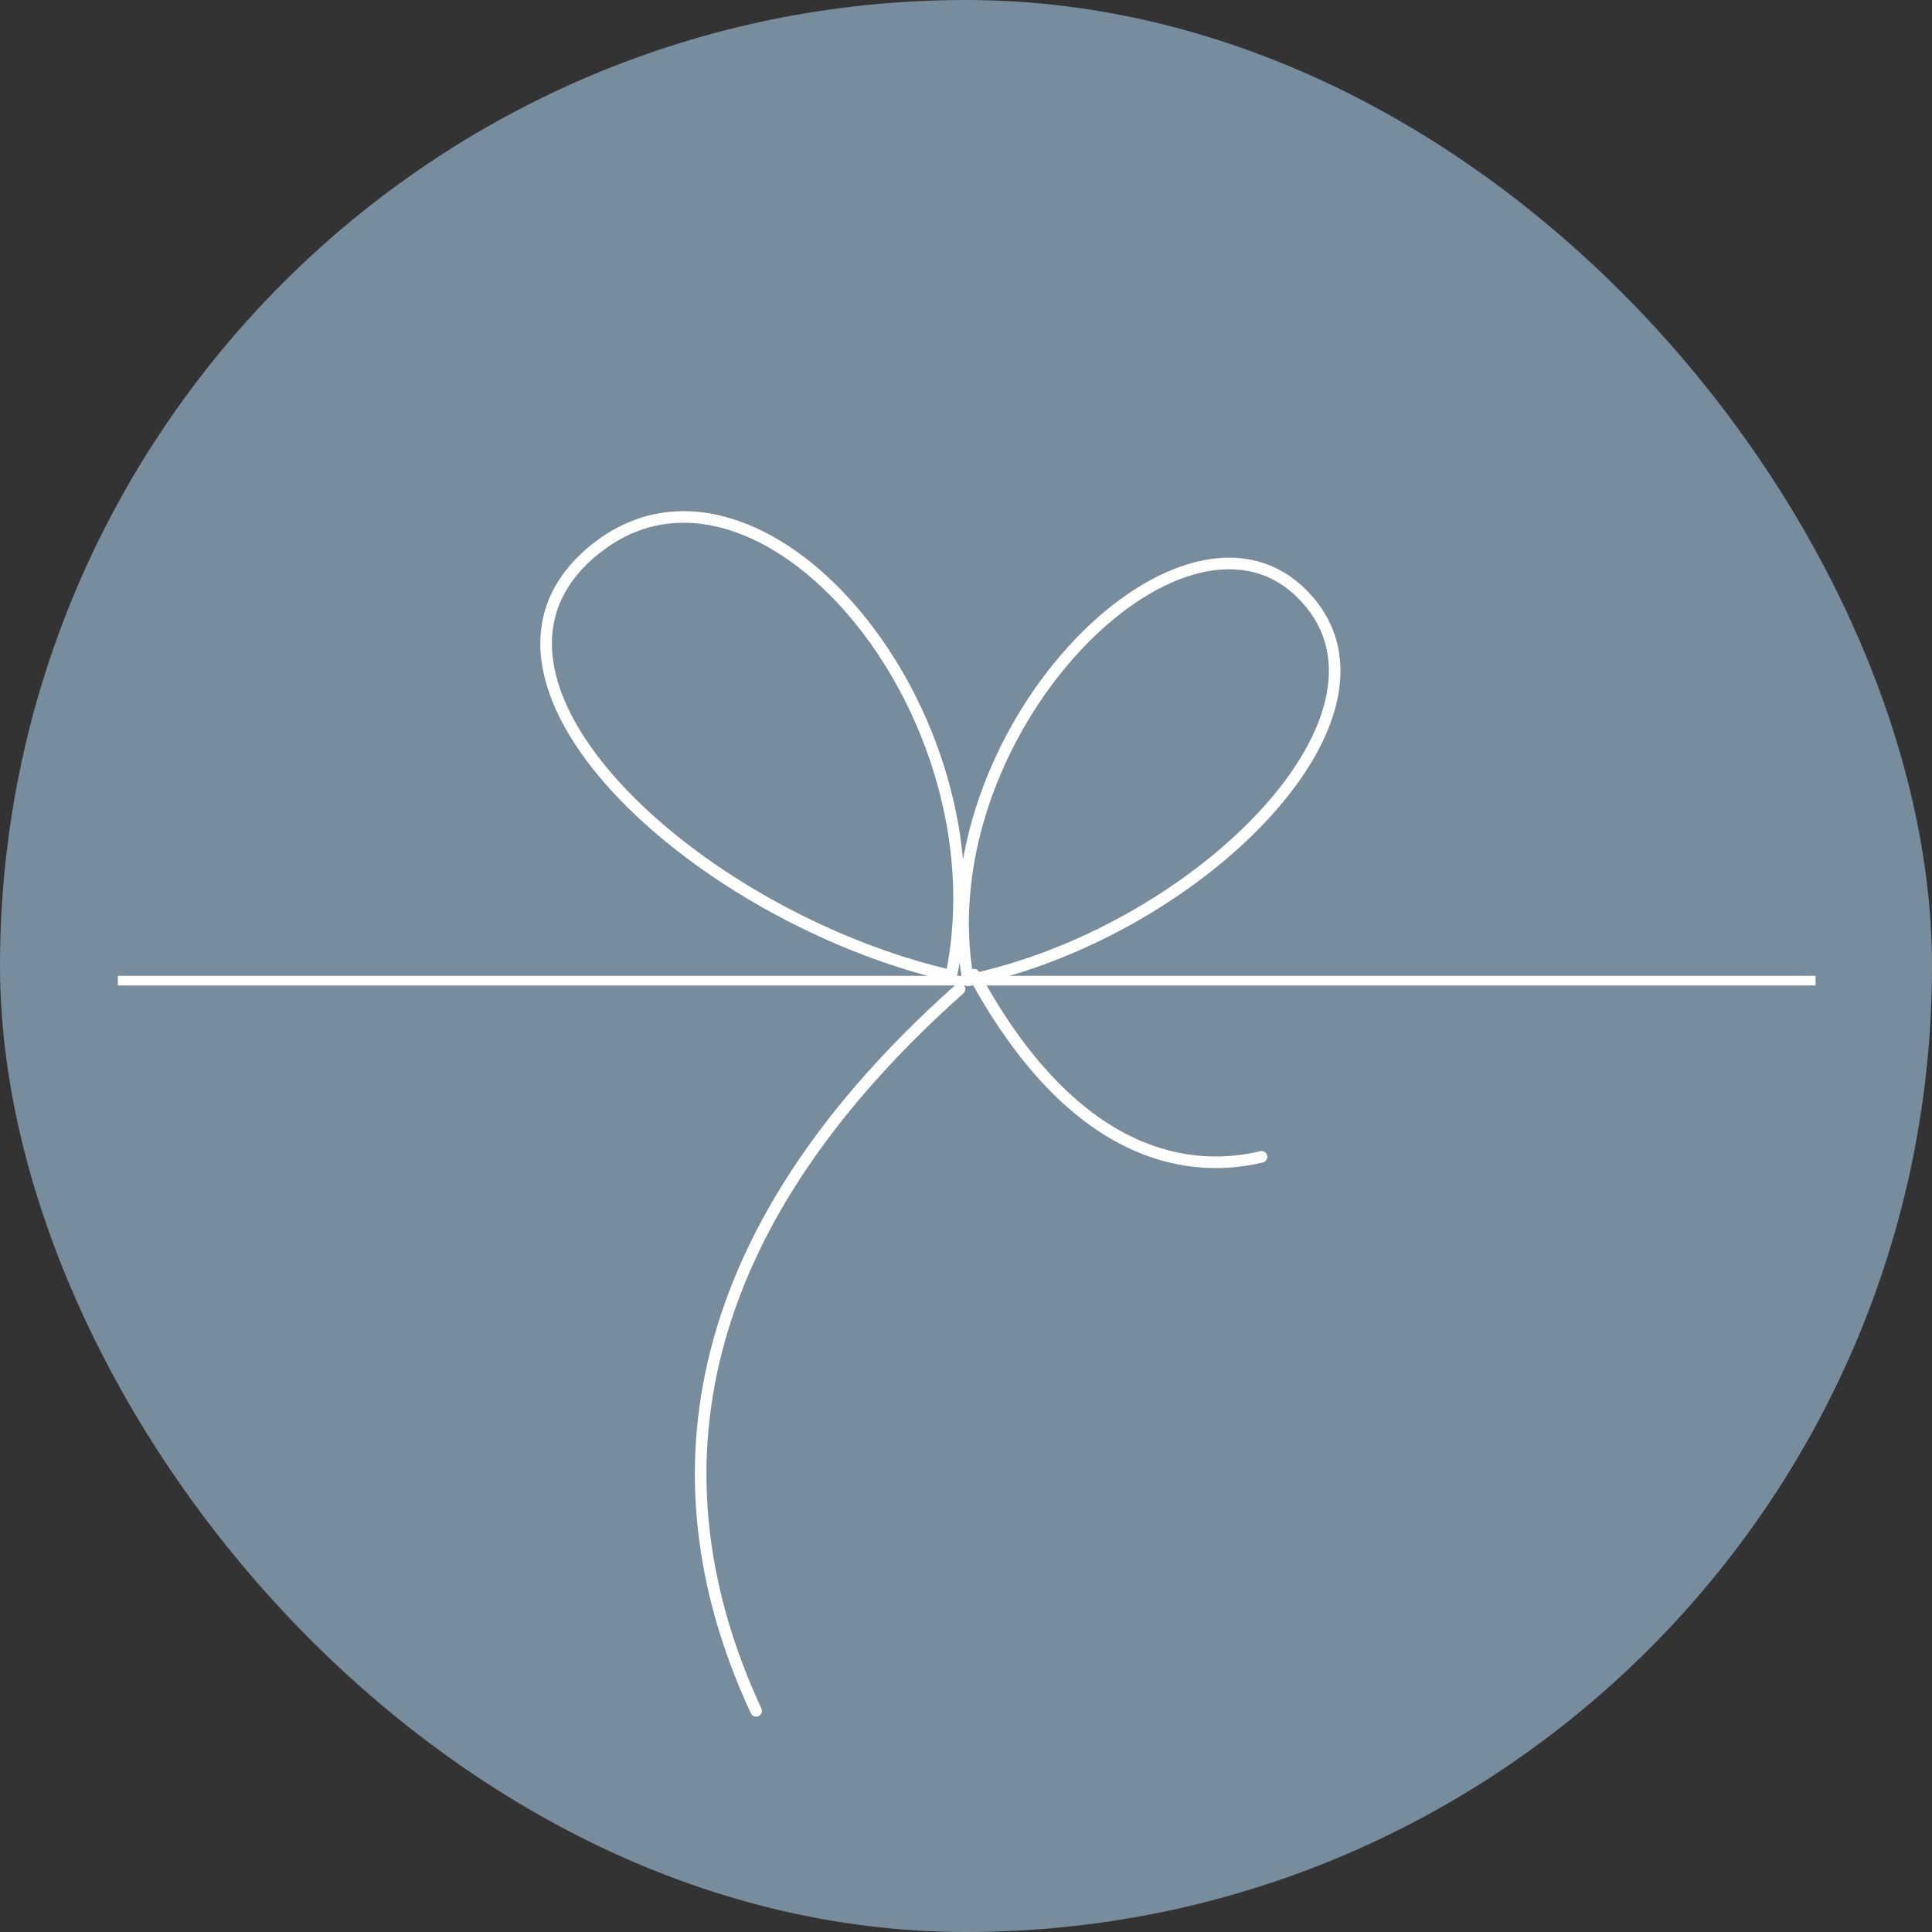 <?xml version="1.0" encoding="UTF-8"?> <svg xmlns="http://www.w3.org/2000/svg" width="1000" height="1000" viewBox="0 0 1000 1000" fill="none"><rect x="0" y="0" width="1000" height="1000" fill="#333333" stroke="none"/><rect width="1000" height="1000" rx="500" fill="#778C9D"></rect><g clip-path="url(#clip0_182_41)"><path fill-rule="evenodd" clip-rule="evenodd" d="M309.331 284.521C330.058 268.192 353.471 265.182 376.565 271.989C399.698 278.807 422.537 295.489 441.933 318.586C480.543 364.56 505.284 435.668 491.617 503.877C425.658 488.459 359.387 449.939 319.928 407.077C300.095 385.533 287.12 362.985 284.263 341.808C281.417 320.712 288.591 300.86 309.331 284.521ZM493.372 505.285C507.628 436.08 482.593 363.891 443.465 317.3C423.897 294 400.747 277.031 377.131 270.07C353.475 263.098 329.377 266.183 308.094 282.95C286.824 299.706 279.336 320.244 282.281 342.075C285.215 363.824 298.485 386.738 318.457 408.431C358.408 451.828 425.516 490.714 492.168 506.058C492.431 506.118 492.706 506.07 492.933 505.925C493.159 505.779 493.318 505.549 493.372 505.285ZM673.76 305.847C657.768 290.438 637.367 287.499 616.265 293.674C595.2 299.839 573.388 315.087 554.314 336.139C516.173 378.236 488.701 443.858 500.099 507.593C500.146 507.859 500.299 508.094 500.523 508.246C500.747 508.397 501.023 508.451 501.288 508.396C502.428 508.157 503.568 507.911 504.707 507.656C528.816 551.207 554.926 576.718 580.387 590.136C606.387 603.838 631.63 604.887 653.209 599.757C653.746 599.63 654.078 599.09 653.95 598.553C653.823 598.016 653.283 597.684 652.746 597.811C631.589 602.841 606.848 601.821 581.32 588.367C556.392 575.23 530.636 550.197 506.738 507.194C565.212 493.637 621.634 459.356 656.482 420.884C674.445 401.052 686.741 380.034 690.566 360.094C694.402 340.099 689.707 321.213 673.76 305.847ZM504.976 503.984C505.228 504.449 505.481 504.912 505.733 505.373C564.007 491.998 620.316 457.832 655 419.541C672.825 399.862 684.871 379.167 688.602 359.717C692.323 340.321 687.787 322.14 672.372 307.287C657.002 292.478 637.392 289.575 616.826 295.594C596.223 301.624 574.71 316.607 555.796 337.482C518.165 379.016 491.097 443.562 501.889 506.224C502.494 506.095 503.099 505.964 503.704 505.83C503.542 505.533 503.38 505.236 503.218 504.937C502.954 504.452 503.135 503.845 503.62 503.582C504.106 503.318 504.713 503.498 504.976 503.984ZM497.318 512.68C497.73 512.312 497.767 511.68 497.4 511.268C497.032 510.855 496.4 510.818 495.988 511.186C418.65 580.035 380.1 647.611 366.986 711.081C353.872 774.55 366.216 833.799 390.459 885.95C390.691 886.45 391.286 886.668 391.787 886.435C392.288 886.202 392.505 885.607 392.272 885.106C368.166 833.248 355.937 774.441 368.945 711.485C381.953 648.531 420.221 581.314 497.318 512.68Z" fill="white"></path><path d="M376.565 271.989L377.131 270.07L377.131 270.07L376.565 271.989ZM309.331 284.521L310.569 286.092L310.569 286.092L309.331 284.521ZM441.933 318.586L443.465 317.3L443.465 317.3L441.933 318.586ZM491.617 503.877L491.162 505.824C491.689 505.948 492.244 505.852 492.699 505.559C493.155 505.266 493.472 504.801 493.578 504.27L491.617 503.877ZM319.928 407.077L321.399 405.722L321.399 405.722L319.928 407.077ZM284.263 341.808L286.245 341.54L284.263 341.808ZM443.465 317.3L444.996 316.013L444.996 316.013L443.465 317.3ZM493.372 505.285L495.331 505.689L495.331 505.689L493.372 505.285ZM377.131 270.07L377.696 268.152L377.131 270.07ZM308.094 282.95L309.331 284.521L309.331 284.521L308.094 282.95ZM282.281 342.075L280.299 342.342L282.281 342.075ZM318.457 408.431L319.928 407.077L319.928 407.077L318.457 408.431ZM492.168 506.058L491.719 508.007L491.72 508.007L492.168 506.058ZM492.933 505.925L491.852 504.242L491.852 504.242L492.933 505.925ZM616.265 293.674L616.826 295.594L616.826 295.594L616.265 293.674ZM673.76 305.847L672.372 307.287L672.372 307.287L673.76 305.847ZM554.314 336.139L552.832 334.796L552.832 334.796L554.314 336.139ZM500.099 507.593L502.067 507.241L502.067 507.241L500.099 507.593ZM501.288 508.396L501.697 510.353L501.697 510.353L501.288 508.396ZM504.707 507.656L506.457 506.687C506.027 505.911 505.137 505.511 504.271 505.704L504.707 507.656ZM580.387 590.136L581.32 588.367L581.32 588.367L580.387 590.136ZM653.209 599.757L652.746 597.811L652.746 597.811L653.209 599.757ZM653.95 598.553L652.005 599.016L652.005 599.016L653.95 598.553ZM652.746 597.811L653.209 599.757L653.209 599.757L652.746 597.811ZM581.32 588.367L580.387 590.136L580.387 590.136L581.32 588.367ZM506.738 507.194L506.286 505.245C505.675 505.387 505.165 505.808 504.91 506.382C504.655 506.956 504.685 507.616 504.99 508.165L506.738 507.194ZM656.482 420.884L655 419.541L655 419.541L656.482 420.884ZM690.566 360.094L692.531 360.47L692.531 360.47L690.566 360.094ZM505.733 505.373L503.979 506.334C504.409 507.119 505.308 507.523 506.181 507.322L505.733 505.373ZM504.976 503.984L503.218 504.937L503.218 504.937L504.976 503.984ZM655 419.541L656.482 420.884L656.482 420.884L655 419.541ZM688.602 359.717L686.638 359.34L686.638 359.34L688.602 359.717ZM672.372 307.287L673.76 305.847L673.76 305.847L672.372 307.287ZM616.826 295.594L617.388 297.513L617.388 297.513L616.826 295.594ZM555.796 337.482L557.278 338.825L557.278 338.825L555.796 337.482ZM501.889 506.224L499.918 506.564C500.01 507.1 500.317 507.576 500.768 507.881C501.219 508.186 501.774 508.294 502.306 508.18L501.889 506.224ZM503.704 505.83L504.135 507.783C504.749 507.647 505.264 507.231 505.524 506.658C505.785 506.086 505.76 505.424 505.459 504.872L503.704 505.83ZM503.218 504.937L501.46 505.891L501.46 505.891L503.218 504.937ZM503.62 503.582L502.667 501.824L502.667 501.824L503.62 503.582ZM497.4 511.268L498.894 509.938L498.894 509.938L497.4 511.268ZM497.318 512.68L498.648 514.173L498.648 514.173L497.318 512.68ZM495.988 511.186L494.658 509.692L494.658 509.692L495.988 511.186ZM366.986 711.081L368.945 711.485L368.945 711.485L366.986 711.081ZM390.459 885.95L388.645 886.793L388.645 886.793L390.459 885.95ZM391.787 886.435L392.63 888.249L392.63 888.249L391.787 886.435ZM392.272 885.106L394.086 884.263L394.086 884.263L392.272 885.106ZM368.945 711.485L366.986 711.081L366.986 711.081L368.945 711.485ZM377.131 270.07C353.475 263.098 329.377 266.183 308.094 282.95L310.569 286.092C330.739 270.202 353.467 267.266 376 273.907L377.131 270.07ZM443.465 317.3C423.897 294 400.747 277.031 377.131 270.07L376 273.907C398.649 280.583 421.176 296.979 440.402 319.872L443.465 317.3ZM493.578 504.27C507.383 435.375 482.402 363.664 443.465 317.3L440.402 319.872C478.684 365.456 503.186 435.961 489.656 503.484L493.578 504.27ZM318.457 408.431C358.208 451.611 424.843 490.323 491.162 505.824L492.072 501.929C426.473 486.596 360.566 448.267 321.399 405.722L318.457 408.431ZM282.281 342.075C285.215 363.824 298.485 386.738 318.457 408.431L321.399 405.722C301.704 384.328 289.025 362.146 286.245 341.54L282.281 342.075ZM308.094 282.95C286.824 299.706 279.336 320.244 282.281 342.075L286.245 341.54C283.498 321.18 290.357 302.015 310.569 286.092L308.094 282.95ZM441.933 318.586C480.733 364.786 505.527 436.367 491.413 504.882L495.331 505.689C509.729 435.793 484.453 362.997 444.996 316.013L441.933 318.586ZM376.565 271.989C399.698 278.807 422.537 295.489 441.933 318.586L444.996 316.013C425.258 292.511 401.796 275.255 377.696 268.152L376.565 271.989ZM309.331 284.521C330.058 268.192 353.471 265.182 376.565 271.989L377.696 268.152C353.479 261.015 328.696 264.173 306.856 281.379L309.331 284.521ZM284.263 341.808C281.417 320.712 288.591 300.86 309.331 284.521L306.856 281.379C285.058 298.551 277.255 319.777 280.299 342.342L284.263 341.808ZM319.928 407.077C300.095 385.533 287.12 362.985 284.263 341.808L280.299 342.342C283.31 364.663 296.876 387.943 316.985 409.786L319.928 407.077ZM492.617 504.109C426.328 488.848 359.586 450.155 319.928 407.077L316.985 409.786C357.23 453.501 424.704 492.579 491.719 508.007L492.617 504.109ZM491.852 504.242C492.079 504.096 492.354 504.048 492.617 504.109L491.72 508.007C492.507 508.188 493.333 508.044 494.013 507.608L491.852 504.242ZM491.413 504.882C491.467 504.618 491.626 504.387 491.852 504.242L494.013 507.608C494.693 507.172 495.168 506.48 495.331 505.689L491.413 504.882ZM616.826 295.594C637.392 289.575 657.002 292.478 672.372 307.287L675.147 304.407C658.534 288.399 637.341 285.422 615.703 291.755L616.826 295.594ZM555.796 337.482C574.71 316.607 596.223 301.624 616.826 295.594L615.703 291.755C594.177 298.054 572.067 313.567 552.832 334.796L555.796 337.482ZM502.067 507.241C490.804 444.261 517.961 379.24 555.796 337.482L552.832 334.796C514.385 377.231 486.597 443.456 498.13 507.945L502.067 507.241ZM501.643 506.588C501.867 506.739 502.02 506.975 502.067 507.241L498.13 507.945C498.273 508.743 498.732 509.45 499.404 509.903L501.643 506.588ZM500.878 506.438C501.143 506.383 501.418 506.437 501.643 506.588L499.404 509.903C500.076 510.357 500.904 510.519 501.697 510.353L500.878 506.438ZM504.271 505.704C503.141 505.957 502.01 506.201 500.878 506.438L501.697 510.353C502.847 510.113 503.995 509.864 505.143 509.608L504.271 505.704ZM581.32 588.367C556.294 575.178 530.435 550.001 506.457 506.687L502.958 508.625C527.198 552.413 553.557 578.257 579.455 591.906L581.32 588.367ZM652.746 597.811C631.589 602.841 606.848 601.821 581.32 588.367L579.455 591.906C605.926 605.856 631.671 606.933 653.671 601.703L652.746 597.811ZM652.005 599.016C651.877 598.478 652.209 597.939 652.746 597.811L653.671 601.703C655.283 601.32 656.279 599.702 655.896 598.09L652.005 599.016ZM653.209 599.757C652.671 599.885 652.132 599.553 652.005 599.016L655.896 598.09C655.513 596.479 653.896 595.482 652.284 595.866L653.209 599.757ZM580.387 590.136C606.387 603.838 631.63 604.887 653.209 599.757L652.284 595.866C631.548 600.795 607.31 599.803 582.252 586.598L580.387 590.136ZM504.99 508.165C529.02 551.405 555.025 576.77 580.387 590.136L582.252 586.598C557.759 573.69 532.253 548.988 508.486 506.222L504.99 508.165ZM655 419.541C620.43 457.707 564.369 491.78 506.286 505.245L507.19 509.142C566.055 495.495 622.839 461.005 657.964 422.226L655 419.541ZM688.602 359.717C684.871 379.167 672.825 399.862 655 419.541L657.964 422.226C676.066 402.242 688.612 380.901 692.531 360.47L688.602 359.717ZM672.372 307.287C687.786 322.14 692.323 340.321 688.602 359.717L692.531 360.47C696.481 339.876 691.627 320.285 675.147 304.407L672.372 307.287ZM507.487 504.412C507.236 503.953 506.985 503.493 506.734 503.03L503.218 504.937C503.471 505.405 503.725 505.871 503.979 506.334L507.487 504.412ZM653.518 418.198C619.112 456.182 563.166 490.139 505.286 503.424L506.181 507.322C564.848 493.857 621.52 459.482 656.482 420.884L653.518 418.198ZM686.638 359.34C683.001 378.3 671.204 398.672 653.518 418.198L656.482 420.884C674.445 401.052 686.741 380.034 690.566 360.094L686.638 359.34ZM670.984 308.727C685.866 323.067 690.243 340.544 686.638 359.34L690.566 360.094C694.402 340.098 689.707 321.213 673.76 305.847L670.984 308.727ZM617.388 297.513C637.417 291.652 656.236 294.517 670.984 308.727L673.76 305.847C657.768 290.439 637.367 287.499 616.265 293.674L617.388 297.513ZM557.278 338.825C576.032 318.126 597.246 303.408 617.388 297.513L616.265 293.674C595.2 299.839 573.388 315.087 554.314 336.139L557.278 338.825ZM503.86 505.885C493.196 443.971 519.953 380.022 557.278 338.825L554.314 336.139C516.377 378.01 488.997 443.153 499.918 506.564L503.86 505.885ZM503.272 503.877C502.672 504.01 502.072 504.14 501.472 504.269L502.306 508.18C502.916 508.05 503.526 507.918 504.135 507.783L503.272 503.877ZM501.46 505.891C501.622 506.191 501.785 506.49 501.948 506.789L505.459 504.872C505.298 504.577 505.137 504.281 504.976 503.984L501.46 505.891ZM502.667 501.824C501.21 502.613 500.67 504.435 501.46 505.891L504.976 503.984C505.239 504.469 505.059 505.076 504.574 505.34L502.667 501.824ZM506.734 503.03C505.944 501.574 504.123 501.034 502.667 501.824L504.574 505.34C504.088 505.603 503.481 505.423 503.218 504.937L506.734 503.03ZM495.906 512.597C495.539 512.185 495.575 511.553 495.988 511.186L498.648 514.173C499.885 513.072 499.995 511.175 498.894 509.938L495.906 512.597ZM497.318 512.68C496.905 513.047 496.273 513.01 495.906 512.598L498.894 509.938C497.792 508.7 495.896 508.59 494.658 509.692L497.318 512.68ZM368.945 711.485C381.953 648.531 420.221 581.314 497.318 512.679L494.658 509.692C417.078 578.756 378.248 646.691 365.027 710.676L368.945 711.485ZM392.272 885.107C368.166 833.248 355.937 774.44 368.945 711.485L365.027 710.676C351.807 774.66 364.267 834.349 388.645 886.793L392.272 885.107ZM390.944 884.621C391.445 884.388 392.039 884.606 392.272 885.106L388.645 886.793C389.343 888.295 391.127 888.947 392.63 888.249L390.944 884.621ZM390.459 885.95C390.226 885.449 390.443 884.854 390.944 884.621L392.63 888.249C394.132 887.55 394.784 885.766 394.086 884.263L390.459 885.95ZM366.986 711.081C353.872 774.55 366.216 833.799 390.459 885.95L394.086 884.263C370.116 832.698 358.002 774.331 370.903 711.89L366.986 711.081ZM495.988 511.186C418.65 580.035 380.1 647.611 366.986 711.081L370.903 711.89C383.805 649.45 421.792 582.592 498.648 514.173L495.988 511.186Z" fill="white"></path><line x1="939.75" y1="507.583" x2="61" y2="507.583" stroke="white" stroke-width="5"></line></g><defs><clipPath id="clip0_182_41"><rect width="878.75" height="665" fill="white" transform="translate(61 228)"></rect></clipPath></defs></svg> 